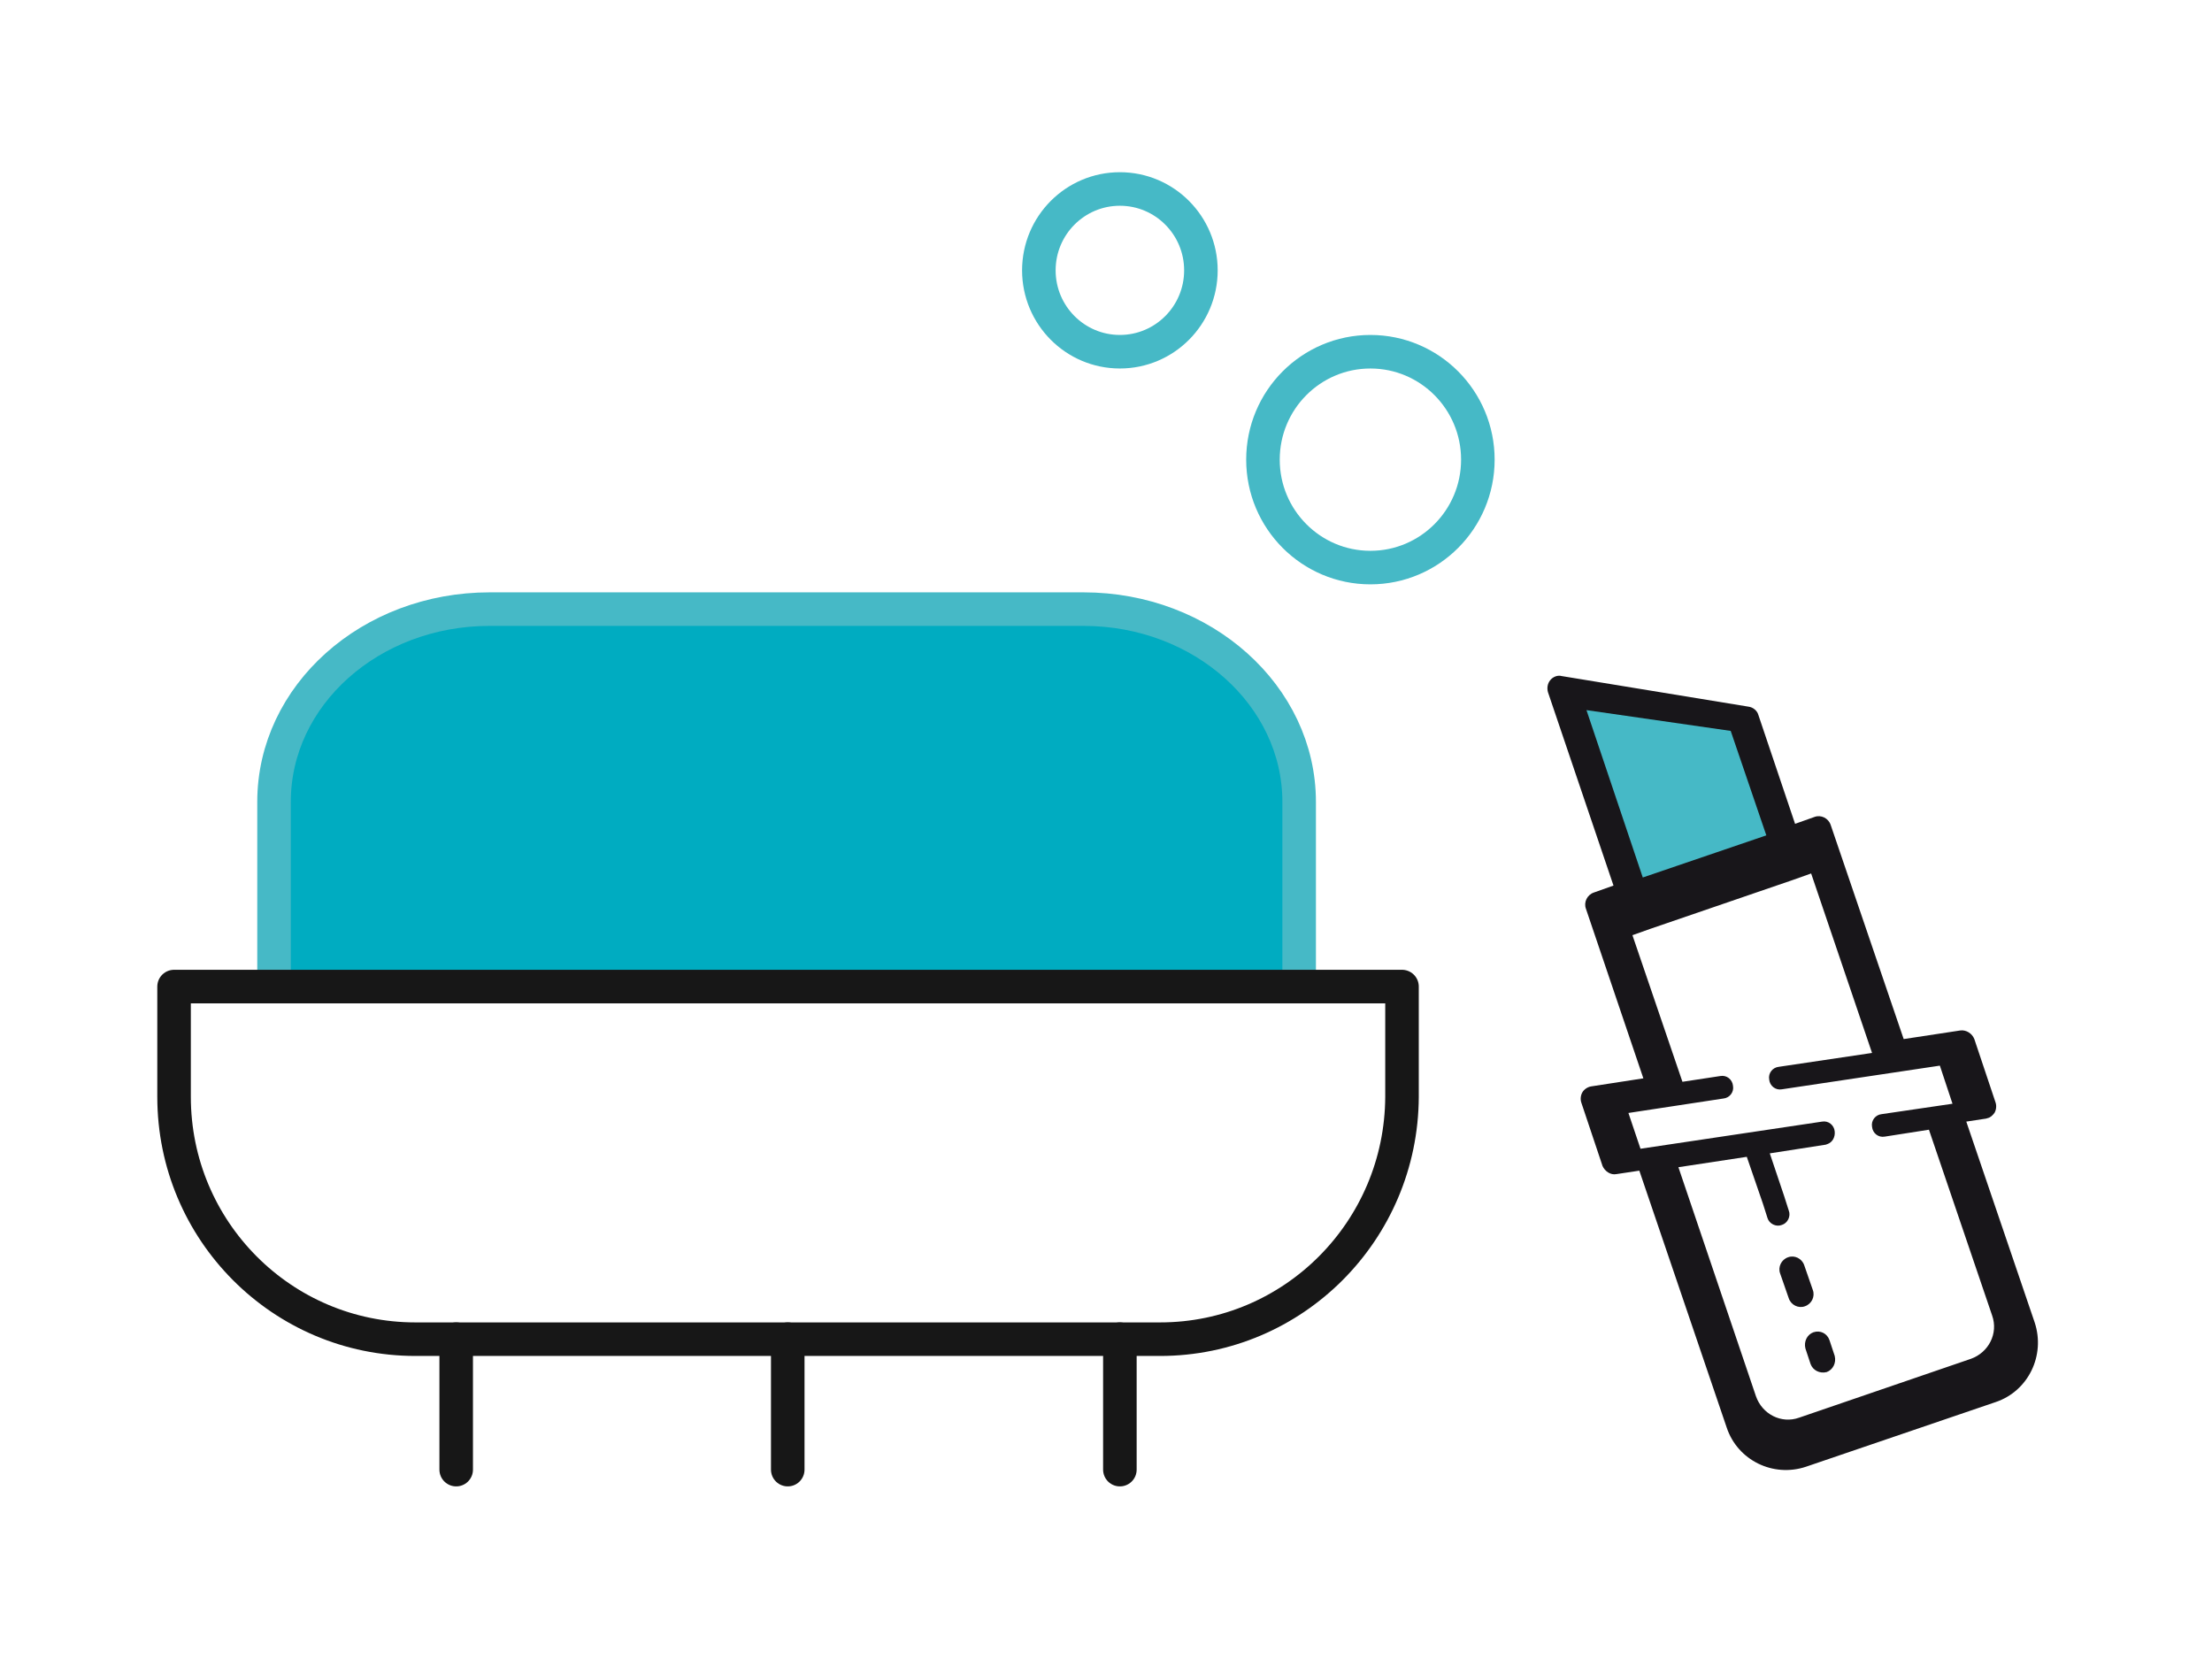 <?xml version="1.0" encoding="utf-8"?>
<!-- Generator: Adobe Illustrator 16.0.0, SVG Export Plug-In . SVG Version: 6.00 Build 0)  -->
<!DOCTYPE svg PUBLIC "-//W3C//DTD SVG 1.1//EN" "http://www.w3.org/Graphics/SVG/1.1/DTD/svg11.dtd">
<svg version="1.1" id="Layer_1" xmlns="http://www.w3.org/2000/svg" xmlns:xlink="http://www.w3.org/1999/xlink" x="0px" y="0px"
	 width="200px" height="150px" viewBox="0 0 200 150" enable-background="new 0 0 200 150" xml:space="preserve">
<g>
	<g>
		
			<path fill="#00ACC1" stroke="#46B9C6" stroke-width="3.033" stroke-linecap="round" stroke-linejoin="round" stroke-miterlimit="10" d="
			M24.777,89.201V72.503c0-9.653,8.729-17.428,19.483-17.428h53.721c10.755,0,19.483,7.827,19.483,17.428v16.698H24.777z"/>
		
			<path fill="none" stroke="#171717" stroke-width="3.033" stroke-linecap="round" stroke-linejoin="round" stroke-miterlimit="10" d="
			M104.892,121.083H37.559c-12.054,0-21.821-9.809-21.821-21.915v-9.967h111.026v9.967
			C126.713,111.274,116.945,121.083,104.892,121.083z"/>
		<g>
			
				<line fill="none" stroke="#171717" stroke-width="3.033" stroke-linecap="round" stroke-linejoin="round" stroke-miterlimit="10" x1="41.247" y1="121.083" x2="41.247" y2="132.877"/>
			
				<line fill="none" stroke="#171717" stroke-width="3.033" stroke-linecap="round" stroke-linejoin="round" stroke-miterlimit="10" x1="71.225" y1="121.083" x2="71.225" y2="132.877"/>
			
				<line fill="none" stroke="#171717" stroke-width="3.033" stroke-linecap="round" stroke-linejoin="round" stroke-miterlimit="10" x1="101.255" y1="121.083" x2="101.255" y2="132.877"/>
		</g>
		
			<ellipse fill="none" stroke="#46B9C6" stroke-width="3.033" stroke-linecap="round" stroke-linejoin="round" stroke-miterlimit="10" cx="123.907" cy="41.56" rx="9.715" ry="9.758"/>
		
			<ellipse fill="none" stroke="#46B9C6" stroke-width="3.033" stroke-linecap="round" stroke-linejoin="round" stroke-miterlimit="10" cx="101.255" cy="24.444" rx="7.326" ry="7.357"/>
	</g>
	<g>
		<path fill="#18161A" d="M163.133,114.404l0.779,2.244c0.208,0.573-0.104,1.253-0.727,1.462c-0.572,0.208-1.247-0.104-1.455-0.73
			l-0.78-2.244c-0.208-0.573,0.104-1.253,0.728-1.462C162.25,113.466,162.925,113.779,163.133,114.404z M163.964,120.458
			c-0.571,0.209-0.883,0.834-0.727,1.462l0.467,1.408c0.208,0.573,0.831,0.887,1.455,0.73c0.572-0.209,0.883-0.835,0.728-1.461
			l-0.467-1.409C165.211,120.562,164.587,120.249,163.964,120.458z M178.511,93.949l1.922,5.74c0.104,0.313,0.052,0.679-0.104,0.939
			c-0.155,0.21-0.363,0.418-0.623,0.47c-0.052,0-0.104,0.052-0.207,0.052l-1.715,0.261l6.183,18.159
			c0.987,2.975-0.571,6.21-3.533,7.202l-17.146,5.844c-2.961,0.991-6.182-0.574-7.169-3.549l-7.897-23.221l-2.078,0.313
			c-0.52,0.104-1.039-0.261-1.247-0.73l-1.922-5.74c-0.104-0.313-0.052-0.679,0.104-0.939c0.156-0.26,0.468-0.47,0.779-0.521
			l4.728-0.73l-5.196-15.342c-0.208-0.574,0.104-1.253,0.728-1.461l1.767-0.627l-5.923-17.48c-0.104-0.365-0.052-0.782,0.208-1.096
			c0.259-0.313,0.675-0.47,1.039-0.365l16.886,2.766c0.415,0.052,0.779,0.365,0.883,0.73l3.325,9.863l1.766-0.627
			c0.572-0.209,1.247,0.104,1.455,0.73l6.599,19.358l5.144-0.782C177.784,93.114,178.304,93.429,178.511,93.949z M175.394,96.351
			l-14.288,2.14c-0.571,0.104-1.091-0.313-1.143-0.888c-0.103-0.574,0.313-1.096,0.884-1.148l8.416-1.252l-5.507-16.228l-1.61,0.573
			l-12.937,4.436l-1.611,0.573l4.521,13.254l3.428-0.521c0.572-0.104,1.091,0.313,1.144,0.888c0.104,0.573-0.312,1.096-0.883,1.147
			l-8.573,1.305l1.092,3.235l16.417-2.453c0.571-0.104,1.091,0.313,1.143,0.888c0.052,0.521-0.208,0.991-0.675,1.148
			c-0.052,0-0.104,0.051-0.155,0.051l-5.04,0.783l1.299,3.862l0.416,1.304c0.208,0.522-0.104,1.148-0.624,1.305
			c-0.52,0.209-1.143-0.104-1.299-0.626l-0.416-1.305l-1.455-4.227l-6.183,0.939l7.014,20.716c0.571,1.617,2.286,2.505,3.896,1.931
			l15.534-5.322c1.611-0.574,2.494-2.297,1.923-3.914l-5.715-16.802l-4,0.626c-0.571,0.104-1.091-0.313-1.144-0.888
			c-0.103-0.573,0.312-1.095,0.883-1.147l6.391-0.939L175.394,96.351z"/>
		<polygon fill="#46B9C6" points="143.442,64.206 156.483,66.085 159.704,75.53 148.533,79.339 		"/>
	</g>
</g>
</svg>
